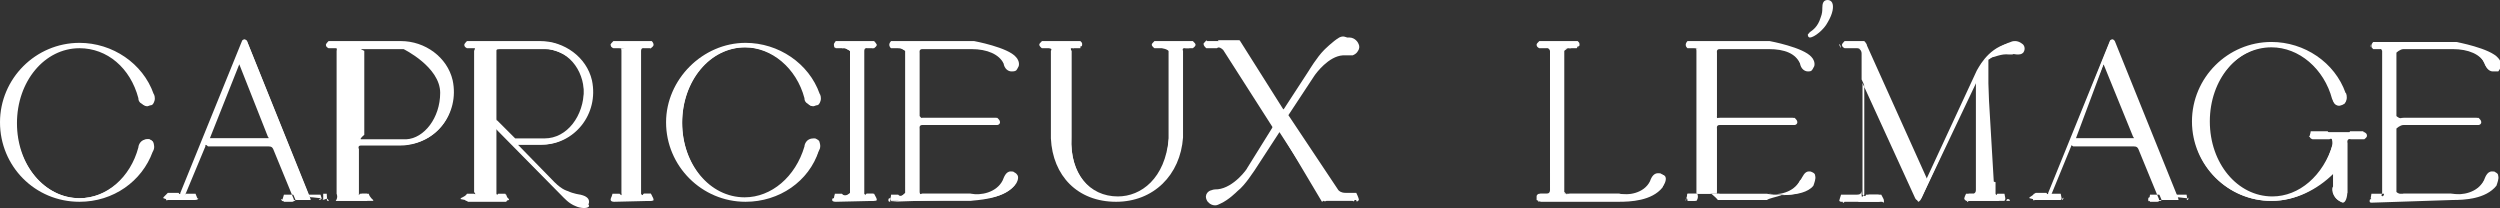 <?xml version="1.0" encoding="utf-8"?>
<!-- Generator: Adobe Illustrator 23.0.6, SVG Export Plug-In . SVG Version: 6.00 Build 0)  -->
<svg version="1.1" id="レイヤー_1" xmlns="http://www.w3.org/2000/svg" xmlns:xlink="http://www.w3.org/1999/xlink" x="0px"
	 y="0px" viewBox="0 0 280 23.3" style="enable-background:new 0 0 280 23.3;" xml:space="preserve">
<rect x="0" y="0" width="280" height="23.3" fill="#333333" stroke="none"/>
<style type="text/css">
	.st0{fill:#FFFFFF;}
</style>
<title>logo</title>
<g>
	<g>
		<path class="st0" d="M8.9,22.6c-5,0-8.9-4-8.9-8.9s4-8.9,8.9-8.9c3.7,0,7.1,2.3,8.3,5.7c0.1,0.1,0.2,0.5,0.1,0.8
			c-0.1,0.3-0.2,0.5-0.5,0.5c-0.1,0-0.2,0.1-0.3,0.1c-0.3,0-0.5-0.2-0.8-0.4c-0.2-0.2-0.2-0.4-0.2-0.5C14.6,7.6,12,5.4,8.9,5.4
			c-3.9,0-7,3.7-7,8.4s3.1,8.4,7,8.4c3,0,5.7-2.3,6.6-5.7c0-0.2,0.2-0.9,1-0.9c0.1,0,0.2,0,0.2,0c0.2,0.1,0.5,0.2,0.5,0.5
			c0.2,0.5-0.1,0.9-0.1,0.9C15.9,20.3,12.7,22.6,8.9,22.6z"/>
		<path class="st0" d="M16.7,15.6c0.7,0.2,0.5,1,0.4,1.2c-1.2,3.3-4.4,5.7-8.2,5.7c-4.7,0-8.8-3.9-8.8-8.8s4-8.8,8.8-8.8
			c3.7,0,6.9,2.3,8.2,5.7c0.1,0.1,0.4,0.9-0.4,1.2c-0.8,0.2-1-0.6-1-0.7C14.8,7.6,12,5.2,8.9,5.2c-4,0-7.1,3.8-7.1,8.5
			s3.2,8.5,7.1,8.5c3.2,0,5.8-2.4,6.8-5.7C15.7,16.3,15.9,15.5,16.7,15.6z"/>
		<path class="st0" d="M31.8,22.5c-0.2,0.1-0.3-0.1-0.3-0.2C31.5,22.2,31.8,22.5,31.8,22.5H33l0.1-0.1l-2.5-6
			c-0.1-0.2-0.2-0.2-0.3-0.2h-7.1c-0.2,0-0.2,0-0.2,0.2l-2.5,6h1.4c0,0,0.3-0.3,0.3-0.2c0,0.1-0.1,0.2-0.3,0.2h-3.1
			c-0.2,0.1-0.2,0-0.2-0.1l-0.3-0.1v-0.1c0,0,0.3-0.3,0.5-0.5H20c0.1,0.2,0.2,0.2,0.2,0l6.9-17c0-0.1,0.2-0.2,0.3-0.2
			s0.3,0.2,0.3,0.3l6.9,17.1c0.1,0.1,0.2,0.6,0.2,0.6l0.9,0c0,0,0.3-0.3,0.3-0.2c0,0.1-0.1,0.2-0.3,0.2H31.8z M23.5,15.5H30h0.1
			c0,0,0-0.1-0.1-0.2l-3.2-8.1L23.5,15.5C23.5,15.5,23.5,15.5,23.5,15.5z M23.5,15.5"/>
		<path class="st0" d="M35.9,22.2c0.1,0,0.2,0.1,0.2,0.2c0,0.1-0.2-0.6-0.2-0.6h-4.1c0,0-0.2,0.7-0.2,0.6c0-0.1,0.2,0.2,0.2,0.2h0.9
			c0.3,0,0.2-0.2,0.2-0.3l-2.3-5.6c-0.1-0.2-0.2-0.3-0.5-0.3h-6.8c0,0-0.3-0.3-0.4-0.2l-2.3,5.7c-0.1,0.2,0.2-0.2,0.2-0.2h1.1
			c0,0,0.2,0.5,0.2,0.5c0,0,0,0.1-0.2,0.2h-3.1c-0.1-0.2-0.2-0.2-0.2-0.2c0-0.1,0.2-0.5,0.2-0.5H20c0,0,0.3,0.2,0.5,0l6.8-17
			c0-0.1,0.1-0.2,0.2-0.2c0.1,0,0.2,0.1,0.2,0.2l6.9,17.2c0.1,0.2,0.2,0.2,0.4,0.2L35.9,22.2z M30,15.5c0.2,0,0.4,0,0.2-0.4
			l-3.3-8.2c0,0,0-0.1-0.1-0.1l-0.1,0.1l-3.4,8.4c-0.1,0.2,0,0.2,0.2,0.2L30,15.5z"/>
		<path class="st0" d="M36.8,22.5c-0.2,0.2-0.2-0.8-0.2-0.8h-0.4v0.7C36.5,22.3,36.7,22.1,36.8,22.5h0.8c0.3-0.4,0.1-0.8,0.1-0.8
			v-16c0,0,0.1-0.4-0.1-0.3h-0.8c-0.2-0.1-0.3-0.2-0.3-0.4c0-0.1,0.3-0.4,0.3-0.4l8.1,0c2.7,0,5.2,1.8,5.8,4.4
			c0.8,3.8-2,7.2-5.6,7.2h-4.6c0,0-0.5,0.1-0.3,0.5v5c-0.1,0.4,0.3,0.4,0.3,0h0.8c0.1,0.4,0.5,0.7,0.5,0.7v0.1h-0.4H36.8z M40,5.3
			c0,0,0.8,0.4,0.8,0.4v9.4c0,0-0.5,0.4-0.4,0.5h5.1v0c2-0.1,3.8-2.4,3.8-5.2c0-2.9-4.1-4.9-4.1-4.9H40V5.3z"/>
		<path class="st0" d="M44.7,5.4c3.7,0,6.6,3.1,5.8,6.6c-0.6,2.6-3.1,4.3-5.7,4.3l-4.9,0c-0.3,0-0.6,0.2-0.6,0.5v4.8
			c0,0,0.9,0.5,1,0.1h0.8c0.1,0.5,0.1,0.5,0.1,0.6l-0.1,0.2h-4.3c-0.1,0-0.2-0.1-0.2-0.1c0-0.1,0.1-0.2,0.2,0.1h0.8
			c0.3-0.2,0.9-0.8,0.9-0.8v-16c0,0-0.7-0.5-0.9-0.3h-0.8c-0.1-0.2-0.2-0.3-0.2-0.4c0-0.1,0.2,0.4,0.2,0.4L44.7,5.4L44.7,5.4z
			 M45.2,16.1c2.4,0,4.3-2.4,4.3-5.4s-1.9-5.3-4.3-5.3h-4.7C40.2,5.4,40,5.6,40,6v9.4c0,0.5,0.4,0.5,0.6,0.5L45.2,16.1L45.2,16.1z"
			/>
		<path class="st0" d="M65.4,23.3c-0.3,0-0.7-0.1-0.9-0.2c-0.8-0.3-1.3-0.9-1.7-1.3l-7.3-7.4v7.2c0,0,0.1,0.4,0.3,0.1h0.8
			c0.1,0.3,0.2,0.4,0.4,0.6v0.1l-0.4,0.1h-4.3c0,0-0.2,0-0.2-0.1l-0.5-0.1v-0.1c0.4-0.2,0.6-0.3,0.7-0.5h0.8c0.3,0.2,0-0.2,0-0.2
			V5.7c0,0,0.2-0.4,0-0.3h-0.8c-0.2-0.1-0.3-0.2-0.3-0.4c0-0.1,0.3-0.4,0.3-0.4l8.2,0c2.7,0,5.2,1.8,5.8,4.4c0.8,3.8-2,7.2-5.6,7.2
			h-2.7l4.1,4.2c0.9,0.9,1.5,1,1.5,1c0.6,0.3,1.4,0.4,1.4,0.4c0.4,0.1,0.7,0.2,0.9,0.5c0.1,0.2,0.1,0.4,0,0.6
			C66.1,23.1,65.9,23.3,65.4,23.3z M61,15.6c2.5,0,4.4-2.3,4.4-5.1s-1.9-5-4.4-5h-5c-0.4,0-0.5,0.1-0.5,0.4v7.7c0,0.1,0,0.1,0,0.1
			l2.1,1.9L61,15.6L61,15.6z"/>
		<path class="st0" d="M55.6,14.4C55.6,14.4,55.5,14.3,55.6,14.4v7.3c0,0,0.1,0.5,0.3,0.1h0.8c0.1,0.5,0.1,0.5,0.1,0.6l-0.1,0.2
			h-4.3c-0.1-0.1-0.2-0.2-0.2-0.2c0-0.1,0.1-0.2,0.2-0.6h0.8c0.3,0.5,0.8-0.1,0.8-0.1V5.7c0,0-0.6-0.5-0.8-0.3h-0.8
			c-0.1-0.2-0.2-0.3-0.2-0.4c0-0.1,0.2,0.4,0.2,0.4l8,0c3,0,5.6,2.3,5.6,5.2c0.1,3.1-2.3,5.6-5.4,5.6h-2.8c0,0.1,0,0,0,0.1l4.2,4.2
			c0.8,0.8,1.5,1,1.5,1c0.6,0.3,1.4,0.4,1.4,0.4c0.6,0.1,0.9,0.4,0.7,0.8s-1,0.2-1.3,0.1c-0.8-0.4-1.4-1-1.7-1.3L55.6,14.4z
			 M55.6,13.3c0,0.1,0,0.2,0.1,0.2l2,2h0.1H61c2.5,0,4.4-2.5,4.4-5.5S63.5,4.7,61,4.7h-4.8c-0.5,0-0.6,0.2-0.6,0.6
			C55.6,5.3,55.6,13.3,55.6,13.3z"/>
		<path class="st0" d="M68.8,22.6c-0.4,0-0.4-0.2-0.4-0.2c0-0.2,0.2-0.3,0.3-0.6h0.8c0.3,0.3,0.9-0.1,0.9-0.1V5.7
			c0,0-0.7-0.4-0.9-0.3h-0.8c-0.2-0.1-0.3-0.2-0.3-0.4c0-0.1,0.1-0.2,0.3-0.4h4.3C73.2,4.8,73.2,5,73.2,5c0,0.2-0.2,0.3-0.3,0.4
			h-0.8c-0.3-0.1-0.3,0.3-0.3,0.3v16c0,0,0.2,0.4,0.3,0h0.8c0.2,0.4,0.3,0.5,0.3,0.7c0,0.1-0.3,0.1-0.3,0.1L68.8,22.6L68.8,22.6z"/>
		<path class="st0" d="M72.1,21.7h0.8c0.1,0.5,0.2,0.5,0.2,0.6c0,0.1-0.1,0.1-0.2,0.2h-4.3c-0.1-0.1-0.2-0.1-0.2-0.2
			c0-0.1,0.1-0.2,0.2-0.6h0.8c0.3,0.5,0.2-0.1,0.2-0.1V5.7c0,0,0-0.5-0.2-0.3h-0.8c-0.1-0.2-0.2-0.3-0.2-0.4c0-0.1,0.1-0.1,0.2,0.4
			h4.3C72.9,5,73,5,73,5c0,0.1-0.1,0.2-0.2,0.4h-0.8c-0.3-0.2-1,0.3-1,0.3v16C71.1,21.7,71.8,22.2,72.1,21.7z"/>
		<path class="st0" d="M83.5,22.6c-4.9,0-8.9-4-8.9-8.9c0-4.8,4.1-8.9,8.9-8.9c3.7,0,7.1,2.3,8.3,5.7c0.1,0.1,0.2,0.5,0.1,0.8
			c-0.1,0.3-0.2,0.5-0.5,0.5c-0.1,0-0.2,0.1-0.3,0.1c-0.3,0-0.5-0.2-0.8-0.4c-0.2-0.2-0.2-0.4-0.2-0.5c-0.9-3.4-3.7-5.7-6.7-5.7
			c-3.9,0-7,3.7-7,8.4s3.1,8.4,7,8.4c3,0,5.7-2.3,6.7-5.7c0-0.2,0.2-0.9,1-0.9c0.1,0,0.2,0,0.2,0c0.2,0.1,0.5,0.2,0.5,0.5
			c0.2,0.5-0.1,0.9-0.1,0.9C90.6,20.3,87.3,22.6,83.5,22.6z"/>
		<path class="st0" d="M91.3,15.6c0.7,0.2,0.5,1,0.4,1.2c-1.2,3.3-4.4,5.7-8.2,5.7c-4.8,0-8.8-4-8.8-8.8s4-8.8,8.8-8.8
			c3.7,0,6.9,2.3,8.2,5.7c0.1,0.1,0.4,0.9-0.4,1.2s-1-0.6-1-0.7c-0.9-3.4-3.7-5.8-6.8-5.8c-4,0-7.1,3.8-7.1,8.5s3.2,8.5,7.1,8.5
			c3.1,0,5.8-2.4,6.8-5.7C90.3,16.3,90.6,15.5,91.3,15.6z"/>
		<path class="st0" d="M93.6,22.6c-0.3,0-0.4-0.1-0.4-0.2c0-0.2,0.1-0.2,0.2-0.2l0.1-0.4h0.9c0.3,0.3,0.8-0.1,0.8-0.1V5.7
			c0,0-0.6-0.4-0.8-0.3h-0.8c-0.1-0.1-0.2-0.2-0.2-0.4c0-0.2,0.1-0.2,0.2-0.4h4.3C98.1,4.8,98.2,5,98.2,5c0,0.2-0.2,0.3-0.3,0.4
			h-0.8c-0.3-0.1-0.3,0.3-0.3,0.3v16c0,0,0.3,0.4,0.3,0h0.8c0.2,0.4,0.3,0.5,0.3,0.7c0,0.1-0.3,0.1-0.3,0.1L93.6,22.6L93.6,22.6z"/>
		<path class="st0" d="M97,21.7h0.8c0.1,0.5,0.2,0.5,0.2,0.6c0,0.1-0.1,0.1-0.2,0.2h-4.3c-0.1-0.1-0.1-0.1-0.1-0.2
			c0-0.1,0.1-0.2,0.1-0.6h0.8c0.3,0.5,0.9-0.1,0.9-0.1V5.7c0,0-0.7-0.5-0.9-0.3h-0.8c-0.1-0.2-0.1-0.3-0.1-0.4
			c0-0.1,0.1-0.1,0.1,0.4h4.3C97.9,5,97.9,5,97.9,5c0,0.1-0.1,0.2-0.2,0.4H97c-0.3-0.2-0.3,0.3-0.3,0.3v16
			C96.7,21.7,96.8,22.2,97,21.7z"/>
		<path class="st0" d="M99.7,22.6c-0.2,0-0.2-0.1-0.2-0.2c0-0.2,0.1-0.2,0.2-0.2L99.7,22.6l0.9-0.1c0.3-0.5,0.8-0.9,0.8-0.9V5.7
			c0,0-0.6-0.4-0.8-0.3h-0.8c-0.1-0.1-0.2-0.2-0.2-0.4c0-0.2,0.2-0.4,0.2-0.4h9.3c0,0,3.8,0.7,4.7,1.8c0.2,0.2,0.4,0.6,0.3,1
			c-0.1,0.2-0.2,0.4-0.3,0.5C113.6,8,113.5,8,113.3,8c-0.4,0-0.8-0.3-0.9-0.9c-0.5-1-1.8-1.6-3.6-1.6h-5.5c-0.4,0-0.3,0.4-0.3,0.4
			V13c0,0,0.3,0.4,0.3,0.2h8.4c0.2,0.2,0.3,0.3,0.3,0.5s-0.2,0.3-0.3,0.3h-8.4c-0.4,0-0.3,0.4-0.3,0.4v7.1c0,0,0,0.4,0.3,0.2h5.5
			c1,0.2,2.8-0.1,3.5-1.5c0.1-0.2,0.3-1,0.9-1c0.2,0,0.3,0,0.4,0.1c0.2,0.1,0.3,0.2,0.4,0.4c0.1,0.3-0.1,0.8-0.3,1
			c-1.2,1.5-3.6,1.6-4.9,1.6L99.7,22.6z"/>
		<path class="st0" d="M113.6,19.6c0.5,0.2,0.2,0.9,0,1.2c-1.4,1.6-4.4,1.6-4.9,1.7h-8.9c-0.1-0.2-0.1-0.2-0.1-0.2
			c0-0.1,0.1-0.2,0.1-0.5h0.8c0.3,0.4,0.8-0.2,0.8-0.2V5.7c0,0-0.6-0.5-0.8-0.3h-0.8c-0.1-0.2-0.1-0.3-0.1-0.4
			c0-0.1,0.1,0.4,0.1,0.4h8.9c0,0,3.5-0.6,4.9,1.1c0.2,0.3,0.5,0.9,0,1.2c-0.8,0.4-1.1-0.5-1.2-0.7c-0.7-1.7-3.1-1.7-3.7-1.6h-5.5
			c-0.5-0.1-0.3,0.5-0.3,0.5V13c0,0,0.1,0.5,0.3,0.2h8.4c0.1,0.4,0.2,0.5,0.2,0.5c0,0.1-0.1,0.2-0.2,0.2h-8.4
			c-0.3-0.1-0.3,0.5-0.3,0.5v7.1c0,0,0,0.5,0.3,0.2h5.5c0.5,0.4,2.8,0.4,3.7-1.3C112.5,20.2,112.8,19.3,113.6,19.6z"/>
		<path class="st0" d="M125,22.6c-4.3,0-7.1-2.9-7.3-7.1V5.7c0.2-0.3-0.2-0.3-0.2-0.3h-0.8c0,0-0.3-0.2-0.3-0.4
			c0-0.1,0.1-0.2,0.3-0.4h4.3c0.2,0.2,0.2,0.2,0.2,0.4c0,0.2-0.1,0.2-0.2,0.2L121,5.4h-0.8c-0.3-0.1-0.4,0.1-0.2,0.3v9.7
			c-0.2,4,2,6.6,5.2,6.6c2.6,0,5.3-2,5.7-6.5V5.7c-0.4-0.3-0.8-0.3-0.8-0.3h-0.8c0,0-0.3-0.2-0.3-0.4c0-0.1,0.1-0.2,0.3-0.4h4.3
			c0.2,0.2,0.3,0.3,0.3,0.4c0,0.2-0.2,0.3-0.3,0.4h-0.8c-0.3-0.1-0.4,0.1-0.3,0.3v9.7C132.2,19.6,129.2,22.6,125,22.6z"/>
		<path class="st0" d="M133.2,4.9c0.3,0,0.3,0,0.3,0.1c0,0.1-0.2-0.3-0.2-0.3h-0.8c0,0-0.5,0.6-0.2,1v9.7c-0.4,4.5-3.5,7-7.3,7
			c-3.9,0-7-2.6-6.6-7V5.7c-0.4-0.5-0.9-0.3-0.9-0.3h-0.8c0,0-0.2-0.3-0.2-0.4c0-0.1,0.1-0.1,0.2,0.4h4.3c0.1-0.5,0.1-0.5,0.1-0.4
			c0,0.1-0.1,0.2-0.1,0.4h-0.7c-0.3-0.2-0.5-0.1-0.3,0.3v9.7c-0.2,4.3,2.3,6.8,5.3,6.8c3,0,5.4-2.3,5.6-6.7V5.7
			c-0.1-0.5-0.4-0.5-0.7-0.3h-0.8c-0.1-0.2-0.2-0.3-0.2-0.4c0-0.1,0.2,0.4,0.2,0.4h3.8V4.9z"/>
		<path class="st0" d="M136.1,23c-0.6,0-0.9-0.5-0.9-0.5c-0.1-0.2-0.2-0.4-0.1-0.7c0.1-0.2,0.2-0.4,0.6-0.5c0.2-0.1,0.6-0.1,0.7-0.1
			c1.8-0.2,3.3-2.3,3.3-2.4l2.8-4.5v-0.1l-5.5-8.6c-0.2-0.2-0.5-0.4-0.7-0.2h-1.2c-0.2-0.2-0.3-0.3-0.3-0.5c0-0.1,0.3-0.3,0.3-0.3h3
			c0,0,0.2,0,0.3,0.2l5.2,8l2.9-4.5c0-0.1,1-1.6,2-2.5c0,0,1.1-1.1,2-1.5c0.2-0.1,0.4-0.1,0.6-0.1c0.7,0,1,0.6,1,0.6
			c0.1,0.2,0.2,0.4,0.1,0.7c-0.1,0.2-0.2,0.5-0.7,0.7c-0.2,0-1,0-1.1,0c-1.6,0.1-3,2-3.2,2.3l-2.9,4.4l5.6,8.4
			c0.1,0.1,0.3,0.3,0.8,0.3h1.2c0,0,0.3,0.6,0.3,0.8l0,0l-0.1,0.1c0,0-0.2,0.2-0.2-0.1h-3.3c-0.2,0.2-0.2,0.2-0.3,0.1l-5-7.7
			l-2.8,4.3c-0.1,0.1-1,1.6-1.9,2.3c-0.1,0.1-1,1-1.9,1.4C136.5,22.9,136.3,23,136.1,23z"/>
		<path class="st0" d="M143.3,14.6L143.3,14.6l-3.1,4.4c0,0-1,1.6-1.8,2.3c0,0-1,1-1.8,1.4c-0.9,0.4-1.2-0.3-1.2-0.3
			c-0.2-0.2-0.2-0.8,0.5-0.9c0.2-0.1,0.6-0.1,0.6-0.1c1.8-0.2,3.3-2.3,3.4-2.5l3.4-4.6v-0.2l-6.1-8.7c-0.2-0.3-0.5-0.5-0.8-0.9h-1.2
			c-0.1,0.4-0.2,0.3-0.2,0.2c0-0.1,0.2-0.2,0.2-0.2h3.5c0,0,0.2,0,0.2,0.1l4.8,7.6c0,0.1,0.1,0,0.1,0l2.8-4.3c0,0,0.9-1.5,1.7-2.3
			c0,0,1-1,1.7-1.4c0.8-0.4,1.2,0.4,1.2,0.4c0.2,0.2,0.2,0.8-0.5,1c-0.2,0.1-0.6,0.1-0.6,0.1c-1.7,0.1-3.3,2.3-3.3,2.4l-2.9,4.5
			c-0.1,0.1,0,0.2,0,0.2l5.6,8.5c0.1,0.1,0.3,0.4,0.8,0.4h1.2c0,0,0.2,0.7,0.2,0.8c0,0-0.1,0.1-0.2,0h-3.3c0,0.1-0.2,0.1-0.2,0
			L143.3,14.6z"/>
		<path class="st0" d="M172.5,22.5c-0.2,0.2-0.2,0.1-0.2,0l-0.2-0.1v-0.4c0-0.2,0.2-0.3,0.3-0.3h0.8c0.3,0,0.4-0.2,0.4-0.4V5.7
			c0,0-0.1-0.4-0.4-0.3h-0.8c-0.2-0.1-0.3-0.2-0.3-0.4c0-0.1,0.1-0.2,0.3-0.4h4.3c0.2,0.2,0.2,0.2,0.2,0.4c0,0.2-0.1,0.2-0.2,0.2
			l-0.1,0.2h-0.9c-0.3-0.1-0.7,0.3-0.7,0.3v15.8c0,0,0.4,0.4,0.8,0.2h5.5c1,0.2,2.8,0,3.5-1.4c0.2-0.6,0.5-0.9,0.9-0.9
			c0.2,0,0.3,0,0.4,0.1c0.2,0.1,0.3,0.2,0.3,0.4c0.1,0.3-0.1,0.8-0.2,1.1c-1.2,1.5-3.6,1.6-4.9,1.6H172.5z"/>
		<path class="st0" d="M186.3,19.6c0.5,0.2,0.2,0.9,0,1.2c-1.4,1.6-4.9,0.9-4.9,0.9h-8.9l-0.2,0.6c0-0.1,0.1-0.2,0.2,0.2h0.8
			c0.3-0.3,0.4-0.9,0.4-0.9V5.7c0,0-0.1-0.5-0.4-0.3h-0.8c-0.1-0.2-0.2-0.3-0.2-0.4c0-0.1,0.1-0.1,0.2,0.4h4.3
			c0.1-0.5,0.1-0.5,0.1-0.4c0,0.1-0.1,0.2-0.1,0.4H176c-0.3-0.2-0.8,0.3-0.8,0.3v15.8c0,0,0.6,0.5,0.9,0.9h5.5
			c0.5-0.4,2.8-0.4,3.7-2.1C185.2,20.2,185.5,19.3,186.3,19.6z"/>
		<path class="st0" d="M189,21.7c-0.2,0.9-0.2,0.9-0.2,0.7c0-0.2,0.1-0.2,0.2-0.2l0.1,0.3h0.9c0.3-0.4,0.1-0.8,0.1-0.8v-16
			c0,0,0.1-0.4-0.1-0.3H189c-0.1-0.1-0.2-0.2-0.2-0.4c0-0.2,0.2-0.4,0.2-0.4h9.2c0,0,3.8,0.7,4.7,1.8c0.2,0.2,0.4,0.6,0.3,1
			c-0.1,0.2-0.2,0.4-0.3,0.5C202.8,8,202.6,8,202.5,8c-0.4,0-0.8-0.3-0.9-0.9c-0.5-1.1-1.7-1.6-3.5-1.6h-5.5c-0.4,0-0.3,0.4-0.3,0.4
			V13c0,0-0.1,0.4,0.3,0.2h8.4c0.2,0.2,0.3,0.3,0.3,0.5s-0.2,0.3-0.3,0.3h-8.4c-0.4,0-0.3,0.4-0.3,0.4v7.1c0,0-0.1,0.4,0.3,0.2h5.5
			c1,0.2,2.8-0.1,3.5-1.5l0.1-0.1c0.2-0.3,0.4-0.9,0.9-0.9c0.2,0,0.2,0,0.4,0.1c0.2,0.1,0.3,0.2,0.3,0.4c0.1,0.3-0.1,0.8-0.2,1.1
			c-1.2,1.5-4.9,0.9-4.9,0.9H189z"/>
		<path class="st0" d="M202.8,19.6c0.5,0.2,0.2,0.9,0,1.2c-1.4,1.6-4.9,0.9-4.9,0.9H189l-0.1,0.6c0-0.1,0.1-0.2,0.1,0.2h0.8
			c0.3-0.3,0.2-0.9,0.2-0.9V5.7c0,0,0-0.5-0.2-0.3H189c-0.1-0.2-0.1-0.3-0.1-0.4c0-0.1,0.1,0.4,0.1,0.4h8.9c0,0,3.5-0.6,4.9,1.1
			c0.2,0.3,0.5,0.9,0,1.2c-0.8,0.4-1.1-0.5-1.2-0.7c-0.7-1.7-3.1-1.7-3.7-1.6h-5.5c-0.5-0.1-1,0.5-1,0.5V13c0,0,0.7,0.5,1,0.2h8.4
			c0.1,0.4,0.2,0.5,0.2,0.5c0,0.1-0.1,0.2-0.2,0.2h-8.4c-0.3-0.1-1,0.5-1,0.5v7.1c0,0,0.7,0.5,1,0.9h5.5c0.5-0.4,2.8-0.4,3.7-2.1
			C201.8,20.2,202,19.3,202.8,19.6z"/>
		<path class="st0" d="M214.8,22.4c-0.1,0-0.2,0-0.3-0.2l-5.9-12.9v12.5c0,0,0.4,0.4,0.7,0h1.4c0.2,0.4,0.3,0.5,0.3,0.7v0.1l0,0.1
			l-0.2-0.1h-4.2c0,0-0.2,0.2-0.2,0.1l0-0.1v-0.1c-0.1-0.2,0-0.3,0.2,0.1h1.5c0.3-0.4,0.7-0.8,0.7-0.8V5.8c0,0-0.5-0.5-0.7-0.4h-1.5
			c-0.2-0.1-0.3-0.2-0.3-0.4c0-0.1,0.3-0.4,0.3-0.4h2.2c0,0,0.3,0.3,0.3,0.5l6.8,15.1l5.8-12.3c0-0.1,0.1-0.1,0.1-0.2
			c1.1-2,2.5-2.7,3.4-3c0.2-0.1,0.4-0.1,0.5-0.1c0.5,0,0.9,0.4,0.9,0.4c0.1,0.1,0.3,0.5,0,0.9c-0.2,0.2-0.4,0.2-0.7,0.2
			c-0.2,0-0.4-0.1-0.5,0h-0.4c-0.9-0.1-1.5,0.3-2.3,0.4v13.7l0.8,0.2v1.3c0,0,0.2,0.4,0.4,0.8h0.8c0.1-0.4,0.4-0.1,0.4-0.1v0.1
			l-0.3,0h-4.3c-0.2,0.2-0.2,0.1-0.2,0l0.2-0.1v-0.1c-0.3-0.2,0-0.6,0-0.6h0.4c0.3,0,0.4-0.2,0.4-0.4V8.9l-6.1,13.3L214.8,22.4
			L214.8,22.4z"/>
		<path class="st0" d="M223.3,20.3v1.3c0,0,0.2,0.5,0.4,0.1h0.8c0.1,0.5,0.1,0.5,0.1,0.6l-0.1,0.2h-4.3c-0.1-0.1-0.2-0.2-0.2-0.2
			c0-0.1,0-0.2,0.2-0.6h0.8c0.3,0.5,0.7-0.1,0.7-0.1V8.5l0,0l0,0l-6.6,13.9c-0.1,0.1-0.2,0.2-0.2,0.2s-0.1,0-0.2-0.2l-6.2-13.5l0,0
			l0,0v12.9c0,0.5,0.3,0.5,0.5,0h1.4c0.1,0.5,0.2,0.6,0.2,0.7c0,0-0.1,0.1-0.2,0.1h-4.2c-0.1,0-0.2-0.1-0.2-0.1
			c0-0.1,0.2-0.7,0.2-0.7h1.8c0.3,0,0.5-0.1,0.5-0.5V6c0-0.4-0.3-0.6-0.5-0.6h-1.8c0,0-0.2-0.3-0.2-0.4c0-0.1,0.1-0.1,0.2,0.4h2.2
			c0.1-0.5,0.2-0.4,0.2-0.3l6.8,15.3c0.1,0.1,0.2,0,0.2,0l5.8-12.5c0.1-0.1,1.1-2.4,3.4-3c0.9-0.3,1.2,0.2,1.2,0.2
			c0.1,0.1,0.2,0.5,0,0.7c-0.3,0.3-0.8,0.2-1,0.2c-1-0.2-1.8,0.3-2,0.5c-0.1,0-0.1,0.2-0.5,0.2L223.3,20.3L223.3,20.3z"/>
		<path class="st0" d="M240.8,22.5c-0.2,0.1-0.2,0-0.2-0.2c0-0.2,0.1-0.2,0.2-0.2L240.8,22.5h1.2l0.1-0.1l-2.5-6
			c-0.1-0.2-0.2-0.2-0.3-0.2h-7.1c-0.1,0-0.2,0-0.2,0.1l-2.5,6.1h1.4c0,0,0.2-0.4,0.2-0.2c0,0.1-0.1,0.2-0.2,0.2h-3
			c-0.2,0.1-0.2,0-0.2-0.1l-0.4-0.1v-0.1c0,0,0.5-0.3,0.7-0.5h1.2c0.1,0.2,0.2,0.2,0.2,0l6.9-17c0-0.1,0.2-0.2,0.3-0.2
			s0.3,0.2,0.3,0.3l6.9,17.1c0.1,0.1,0.2,0.6,0.2,0.6l0.9,0c0,0,0.2-0.4,0.2-0.2c0,0.2-0.1,0.2-0.2,0.2H240.8z M232.5,15.5h6.4h0.1
			c0,0,0-0.1-0.1-0.2l-3.3-8.1L232.5,15.5C232.5,15.5,232.5,15.5,232.5,15.5z M232.5,15.5"/>
		<path class="st0" d="M244.9,22.2c0.1,0,0.1,0.1,0.1,0.2c0,0.1-0.1-0.6-0.1-0.6h-4.1c0,0-0.1,0.7-0.1,0.6c0-0.1,0.1,0.2,0.1,0.2
			h0.8c0.3,0,0.2-0.2,0.2-0.3l-2.3-5.6c-0.1-0.2-0.2-0.3-0.5-0.3h-6.8c0,0-0.4-0.3-0.4-0.2l-2.3,5.7c-0.1,0.2,0.2-0.2,0.2-0.2h1.1
			c0,0,0.1,0.5,0.1,0.5c0,0,0,0.1-0.1,0.2h-3c-0.1-0.2-0.2-0.2-0.2-0.2c0-0.1,0.2-0.5,0.2-0.5h1.2c0,0,0.3,0.2,0.5,0l6.8-17
			c0-0.1,0.1-0.2,0.2-0.2c0.1,0,0.2,0.1,0.2,0.2l6.9,17.2c0.1,0.2,0.2,0.2,0.4,0.2L244.9,22.2z M239,15.5c0.2,0,0.4,0,0.2-0.4
			l-3.3-8.2c0,0,0-0.1-0.1-0.1l-0.1,0.1l-3.4,8.4c-0.1,0.2,0,0.2,0.2,0.2H239z"/>
		<path class="st0" d="M262.4,22.7c-0.1,0-0.2-0.1-0.4-0.2c-0.9-0.5-0.9-1.6-0.6-1.6v-1.5c-1.9,1.9-4.4,3.1-7,3.1
			c-4.9,0-8.9-4-8.9-8.9s4-8.9,8.9-8.9c3.7,0,7.1,2.3,8.3,5.7c0.1,0,0.2,0.5,0.1,0.8s-0.2,0.5-0.5,0.5c-0.1,0-0.2,0.1-0.3,0.1
			c-0.5,0-0.8-0.5-0.6-0.8V11c-1.3-3.5-3.9-5.8-6.9-5.8c-3.9,0-7,3.7-7,8.4s3.1,8.4,7,8.4c3,0,5.7-2.3,6.8-5.9
			c0-0.1,0.1-0.3-0.1-0.5c-0.1-0.1-0.2-0.1-0.3,0H259c-0.2-0.1-0.3-0.2-0.3-0.4c0-0.2,0.2-0.3,0.3-0.4h5.8c0.2,0.1,0.3,0.2,0.3,0.4
			c0,0.2-0.2,0.3-0.3,0.4h-1.5c-0.3-0.1-0.4,0.1-0.4,0.3v5.6C262.9,22.1,262.7,22.7,262.4,22.7z"/>
		<path class="st0" d="M261.4,19.2L261.4,19.2c-1.8,1.9-4.2,3.3-7,3.3c-4.8,0-8.8-3.9-8.8-8.8c0-4.7,3.9-8.8,8.8-8.8
			c3.7,0,6.9,2.3,8.2,5.7c0.1,0.1,0.4,0.9-0.4,1.2c-0.8,0.2-0.9-0.6-1-0.7c-0.9-3.4-3.7-5.8-6.8-5.8c-4,0-7.1,3.8-7.1,8.5
			s3.2,8.5,7.1,8.5c3.3,0,5.9-2.6,6.8-6c0,0,0.2-0.8-0.5-1.6h-1.9c-0.1,0.8-0.2,0.7-0.2,0.6c0-0.1,0.1-0.2,0.2,0.2h4.6h1.3
			c0.1-0.3,0.2-0.2,0.2-0.2c0,0.1-0.1,0.2-0.2-0.6h-1.5c-0.3,0.8-0.5,0.9-0.3,1.3v5.6c-0.2,0.3-0.3,1.3-0.9,0.9
			c-0.8-0.5-0.8-1.6-0.7-1.6V19.2z"/>
		<path class="st0" d="M265.6,22.7c-0.2,0-0.2-0.1-0.2-0.2c0-0.2,0.1-0.2,0.2-0.2l0.1-0.5h0.9c0.3,0.4,0.4,0,0.4,0v-16
			c0,0-0.1-0.4-0.4-0.3h-0.8c-0.1-0.1-0.2-0.2-0.2-0.4c0-0.2,0.2-0.4,0.2-0.4h9.3c0,0,3.8,0.7,4.7,1.8c0.2,0.2,0.4,0.6,0.3,1
			c-0.1,0.2-0.2,0.4-0.3,0.5C279.5,8,279.4,8,279.2,8c-0.3,0-0.7-0.2-0.9-0.9c-0.5-1-1.8-1.6-3.6-1.6h-5.5c-0.4,0-0.8,0.4-0.8,0.4
			V13c0,0,0.4,0.4,0.8,0.2h8.4c0.2,0.2,0.3,0.3,0.3,0.5s-0.2,0.3-0.3,0.3h-8.4c-0.4,0-0.8,0.4-0.8,0.4v7.1c0,0,0.4,0.4,0.8,0.2h5.5
			c1,0.2,2.8-0.1,3.5-1.5c0.1-0.2,0.3-1,0.9-1c0.2,0,0.3,0,0.4,0.1c0.2,0.1,0.3,0.2,0.3,0.4c0.1,0.3-0.1,0.8-0.2,1.1
			c-1.2,1.5-3.6,1.6-4.9,1.6L265.6,22.7z"/>
		<path class="st0" d="M279.4,19.6c0.5,0.2,0.2,0.9,0,1.2c-1.4,1.6-4.9,0.9-4.9,0.9h-8.9l-0.1,0.6c0-0.1,0.1-0.2,0.1,0.2h0.8
			c0.3-0.3,0.4-0.9,0.4-0.9V5.7c0,0-0.2-0.5-0.4-0.3h-0.8c-0.1-0.2-0.1-0.3-0.1-0.4c0-0.1,0.1,0.4,0.1,0.4h8.9c0,0,3.5-0.6,4.9,1.1
			c0.2,0.3,0.5,0.9,0,1.2c-0.8,0.4-1.1-0.5-1.2-0.7c-0.7-1.7-3.1-1.7-3.7-1.6h-5.5c-0.5-0.1-0.7,0.5-0.7,0.5V13c0,0,0.4,0.5,0.7,0.2
			h8.4c0.1,0.4,0.2,0.5,0.2,0.5c0,0.1-0.1,0.2-0.2,0.2h-8.4c-0.3-0.1-0.7,0.5-0.7,0.5v7.1c0,0,0.4,0.5,0.7,0.9h5.5
			c0.5-0.4,2.8-0.4,3.7-2.1C278.4,20.2,278.7,19.3,279.4,19.6z"/>
		<path class="st0" d="M202.7,4.2c-0.1,0-0.2-0.1-0.2-0.2c-0.1-0.2,0.1-0.2,0.2-0.4c0.3-0.2,0.9-0.6,1.2-1.6
			c0.2-0.5,0.2-0.8,0.2-1.1c0-0.5,0.1-0.9,0.6-0.9l0,0c0.2,0,0.4,0.1,0.5,0.3c0.2,0.4,0.1,1.2-0.5,2.2
			C204.3,3.3,203.2,4.2,202.7,4.2z"/>
		<path class="st0" d="M204.7,0.2c0,0,1.1,0-0.2,2.3c-0.5,0.9-1.8,1.9-1.9,1.6c-0.1-0.2,0.9-0.4,1.5-1.9
			C204.4,0.9,203.9,0.3,204.7,0.2z"/>
	</g>
</g>
</svg>
